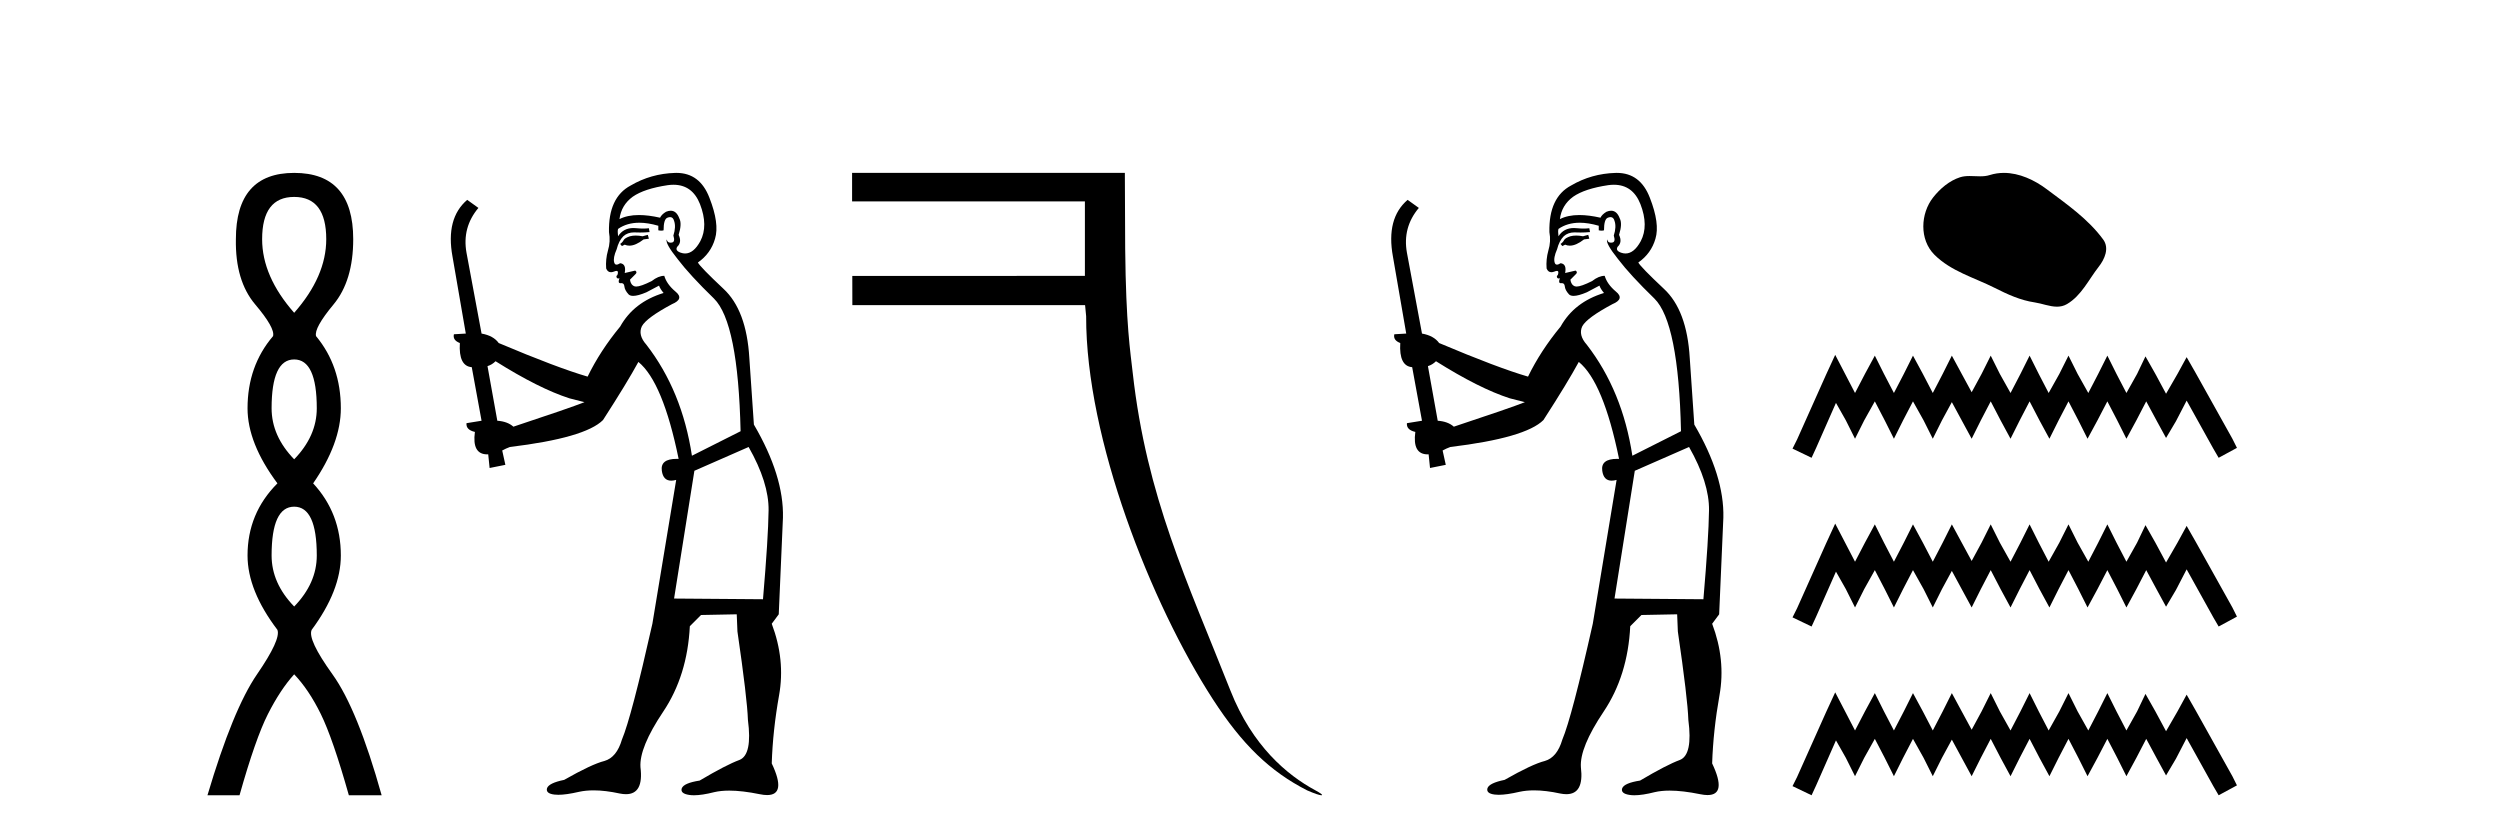 <?xml version='1.0' encoding='UTF-8' standalone='yes'?><svg xmlns='http://www.w3.org/2000/svg' xmlns:xlink='http://www.w3.org/1999/xlink' width='122.0' height='41.0' ><path d='M 14.356 9.61 Q 15.921 9.61 15.921 11.673 Q 15.921 13.487 14.356 15.265 Q 12.792 13.487 12.792 11.673 Q 12.792 9.61 14.356 9.61 ZM 14.356 17.541 Q 15.459 17.541 15.459 19.924 Q 15.459 21.276 14.356 22.414 Q 13.254 21.276 13.254 19.924 Q 13.254 17.541 14.356 17.541 ZM 14.356 24.726 Q 15.459 24.726 15.459 27.108 Q 15.459 28.46 14.356 29.598 Q 13.254 28.46 13.254 27.108 Q 13.254 24.726 14.356 24.726 ZM 14.356 8.437 Q 11.511 8.437 11.511 11.673 Q 11.476 13.7 12.454 14.856 Q 13.432 16.012 13.325 16.403 Q 12.08 17.862 12.08 19.924 Q 12.08 21.631 13.538 23.588 Q 12.08 25.046 12.08 27.108 Q 12.08 28.816 13.538 30.736 Q 13.716 31.198 12.543 32.906 Q 11.369 34.613 10.124 38.809 L 11.689 38.809 Q 12.471 36.035 13.076 34.844 Q 13.681 33.652 14.356 32.906 Q 15.068 33.652 15.655 34.844 Q 16.241 36.035 17.024 38.809 L 18.624 38.809 Q 17.451 34.613 16.224 32.906 Q 14.997 31.198 15.21 30.736 Q 16.633 28.816 16.633 27.108 Q 16.633 25.046 15.281 23.588 Q 16.633 21.631 16.633 19.924 Q 16.633 17.862 15.423 16.403 Q 15.317 16.012 16.277 14.856 Q 17.237 13.7 17.237 11.673 Q 17.237 8.437 14.356 8.437 Z' style='fill:#000000;stroke:none' /><path d='M 31.614 11.461 L 31.358 11.53 Q 31.178 11.495 31.025 11.495 Q 30.871 11.495 30.743 11.53 Q 30.486 11.615 30.435 11.717 Q 30.384 11.82 30.264 11.905 L 30.35 12.008 L 30.486 11.94 Q 30.594 11.988 30.715 11.988 Q 31.018 11.988 31.409 11.683 L 31.665 11.649 L 31.614 11.461 ZM 32.862 9.016 Q 33.785 9.016 34.159 9.958 Q 34.569 11.017 34.176 11.769 Q 33.848 12.37 33.433 12.37 Q 33.329 12.37 33.22 12.332 Q 32.929 12.23 33.049 12.042 Q 33.288 11.82 33.117 11.461 Q 33.288 10.915 33.151 10.658 Q 33.014 10.283 32.73 10.283 Q 32.626 10.283 32.502 10.334 Q 32.28 10.47 32.212 10.624 Q 31.639 10.494 31.182 10.494 Q 30.617 10.494 30.23 10.693 Q 30.316 10.009 30.879 9.599 Q 31.443 9.206 32.588 9.036 Q 32.731 9.016 32.862 9.016 ZM 24.183 17.628 Q 26.301 18.96 27.788 19.438 L 28.522 19.626 Q 27.788 19.917 25.054 20.822 Q 24.764 20.566 24.269 20.532 L 23.79 17.867 Q 24.012 17.799 24.183 17.628 ZM 32.702 10.595 Q 32.846 10.595 32.895 10.778 Q 32.998 11.068 32.861 11.495 Q 32.963 11.82 32.775 11.837 Q 32.744 11.842 32.716 11.842 Q 32.565 11.842 32.536 11.683 L 32.536 11.683 Q 32.451 11.871 33.066 12.64 Q 33.664 13.426 34.842 14.57 Q 36.021 15.732 36.141 21.044 L 33.766 22.24 Q 33.288 19.08 31.546 16.825 Q 31.119 16.347 31.324 15.92 Q 31.546 15.51 32.793 14.843 Q 33.407 14.587 32.963 14.228 Q 32.536 13.87 32.417 13.46 Q 32.126 13.46 31.802 13.716 Q 31.266 13.984 31.044 13.984 Q 30.997 13.984 30.965 13.972 Q 30.777 13.904 30.743 13.648 L 30.999 13.391 Q 31.119 13.289 30.999 13.204 L 30.486 13.323 Q 30.572 12.879 30.264 12.845 Q 30.157 12.914 30.087 12.914 Q 30.002 12.914 29.974 12.811 Q 29.906 12.589 30.094 12.162 Q 30.196 11.752 30.418 11.53 Q 30.623 11.34 30.945 11.34 Q 30.971 11.34 30.999 11.342 Q 31.119 11.347 31.236 11.347 Q 31.472 11.347 31.699 11.325 L 31.665 11.137 Q 31.537 11.154 31.388 11.154 Q 31.238 11.154 31.067 11.137 Q 30.988 11.128 30.914 11.128 Q 30.415 11.128 30.162 11.53 Q 30.128 11.273 30.162 11.171 Q 30.594 10.869 31.197 10.869 Q 31.62 10.869 32.126 11.017 L 32.126 11.239 Q 32.203 11.256 32.267 11.256 Q 32.331 11.256 32.383 11.239 Q 32.383 10.693 32.57 10.624 Q 32.644 10.595 32.702 10.595 ZM 36.533 21.813 Q 37.524 23.555 37.507 24.905 Q 37.49 26.254 37.234 29.243 L 32.895 29.209 L 33.886 22.974 L 36.533 21.813 ZM 33.01 8.437 Q 32.978 8.437 32.946 8.438 Q 31.768 8.472 30.777 9.053 Q 29.684 9.633 29.718 11.325 Q 29.803 11.786 29.667 12.23 Q 29.547 12.657 29.581 13.101 Q 29.654 13.284 29.815 13.284 Q 29.879 13.284 29.957 13.255 Q 30.037 13.22 30.084 13.22 Q 30.2 13.22 30.128 13.426 Q 30.059 13.46 30.094 13.545 Q 30.116 13.591 30.17 13.591 Q 30.196 13.591 30.23 13.579 L 30.23 13.579 Q 30.134 13.82 30.278 13.82 Q 30.288 13.82 30.299 13.819 Q 30.313 13.817 30.325 13.817 Q 30.454 13.817 30.469 13.972 Q 30.486 14.16 30.674 14.365 Q 30.748 14.439 30.898 14.439 Q 31.131 14.439 31.546 14.263 L 32.161 13.938 Q 32.212 14.092 32.383 14.297 Q 30.931 14.741 30.264 15.937 Q 29.291 17.115 28.676 18.379 Q 27.207 17.952 24.337 16.74 Q 24.081 16.381 23.5 16.278 L 22.765 12.332 Q 22.543 11.102 23.346 10.146 L 22.8 9.753 Q 21.741 10.658 22.082 12.52 L 22.731 16.278 L 22.151 16.312 Q 22.082 16.603 22.441 16.74 Q 22.373 17.867 23.022 17.918 L 23.5 20.532 Q 23.124 20.6 22.765 20.651 Q 22.731 20.976 23.175 21.078 Q 23.026 22.173 23.778 22.173 Q 23.801 22.173 23.825 22.172 L 23.893 22.838 L 24.662 22.684 L 24.508 21.984 Q 24.696 21.881 24.884 21.813 Q 28.556 21.369 29.427 20.498 Q 30.606 18.67 31.153 17.662 Q 32.348 18.636 33.117 22.394 Q 33.069 22.392 33.025 22.392 Q 32.216 22.392 32.297 22.974 Q 32.364 23.456 32.755 23.456 Q 32.864 23.456 32.998 23.419 L 32.998 23.419 L 31.836 30.439 Q 30.811 35 30.35 36.093 Q 30.094 36.964 29.496 37.135 Q 28.881 37.289 27.531 38.058 Q 26.78 38.211 26.694 38.468 Q 26.626 38.724 27.053 38.775 Q 27.141 38.786 27.247 38.786 Q 27.635 38.786 28.266 38.639 Q 28.587 38.57 28.968 38.57 Q 29.54 38.57 30.247 38.724 Q 30.41 38.756 30.547 38.756 Q 31.418 38.756 31.255 37.443 Q 31.187 36.486 32.366 34.727 Q 33.544 32.967 33.664 30.559 L 34.21 30.012 L 35.953 29.978 L 35.987 30.815 Q 36.465 34.095 36.499 35.137 Q 36.721 36.828 36.089 37.084 Q 35.44 37.323 34.142 38.092 Q 33.373 38.211 33.271 38.468 Q 33.185 38.724 33.63 38.792 Q 33.736 38.809 33.867 38.809 Q 34.257 38.809 34.859 38.656 Q 35.175 38.582 35.585 38.582 Q 36.219 38.582 37.08 38.758 Q 37.28 38.799 37.436 38.799 Q 38.396 38.799 37.661 37.255 Q 37.712 35.649 38.02 33.924 Q 38.327 32.199 37.661 30.439 L 38.003 29.978 L 38.208 25.263 Q 38.259 23.231 36.79 20.72 Q 36.721 19.797 36.568 17.474 Q 36.431 15.134 35.304 14.092 Q 34.176 13.033 34.057 12.811 Q 34.689 12.367 34.894 11.649 Q 35.116 10.915 34.62 9.651 Q 34.155 8.437 33.01 8.437 Z' style='fill:#000000;stroke:none' /><path d='M 41.582 8.437 L 41.582 9.828 L 52.943 9.828 L 52.943 13.463 L 41.592 13.466 L 41.595 14.892 L 52.952 14.892 L 53.004 15.432 C 52.987 21.41 56.181 29.472 59.184 34.117 C 60.622 36.341 61.977 37.644 63.786 38.569 C 64.153 38.73 64.401 38.809 64.485 38.809 C 64.571 38.809 64.485 38.726 64.177 38.56 C 62.814 37.825 61.114 36.405 60.047 33.705 C 57.942 28.378 55.954 24.248 55.278 18.205 C 55.16 17.143 54.947 15.886 54.909 12.131 L 54.893 8.437 Z' style='fill:#000000;stroke:none' /><path d='M 77.506 11.461 L 77.25 11.53 Q 77.071 11.495 76.917 11.495 Q 76.763 11.495 76.635 11.53 Q 76.379 11.615 76.328 11.717 Q 76.277 11.82 76.157 11.905 L 76.242 12.008 L 76.379 11.94 Q 76.486 11.988 76.608 11.988 Q 76.911 11.988 77.301 11.683 L 77.558 11.649 L 77.506 11.461 ZM 78.755 9.016 Q 79.678 9.016 80.052 9.958 Q 80.462 11.017 80.069 11.769 Q 79.741 12.37 79.325 12.37 Q 79.221 12.37 79.112 12.332 Q 78.822 12.23 78.941 12.042 Q 79.18 11.82 79.01 11.461 Q 79.18 10.915 79.044 10.658 Q 78.906 10.283 78.622 10.283 Q 78.518 10.283 78.395 10.334 Q 78.173 10.47 78.104 10.624 Q 77.531 10.494 77.074 10.494 Q 76.51 10.494 76.123 10.693 Q 76.208 10.009 76.772 9.599 Q 77.336 9.206 78.48 9.036 Q 78.623 9.016 78.755 9.016 ZM 70.076 17.628 Q 72.194 18.96 73.68 19.438 L 74.415 19.626 Q 73.68 19.917 70.947 20.822 Q 70.657 20.566 70.161 20.532 L 69.683 17.867 Q 69.905 17.799 70.076 17.628 ZM 78.594 10.595 Q 78.739 10.595 78.788 10.778 Q 78.89 11.068 78.753 11.495 Q 78.856 11.82 78.668 11.837 Q 78.636 11.842 78.609 11.842 Q 78.458 11.842 78.429 11.683 L 78.429 11.683 Q 78.343 11.871 78.958 12.64 Q 79.556 13.426 80.735 14.57 Q 81.914 15.732 82.033 21.044 L 79.659 22.24 Q 79.18 19.08 77.438 16.825 Q 77.011 16.347 77.216 15.92 Q 77.438 15.51 78.685 14.843 Q 79.3 14.587 78.856 14.228 Q 78.429 13.87 78.309 13.46 Q 78.019 13.46 77.694 13.716 Q 77.158 13.984 76.937 13.984 Q 76.89 13.984 76.857 13.972 Q 76.669 13.904 76.635 13.648 L 76.891 13.391 Q 77.011 13.289 76.891 13.204 L 76.379 13.323 Q 76.464 12.879 76.157 12.845 Q 76.049 12.914 75.98 12.914 Q 75.895 12.914 75.867 12.811 Q 75.798 12.589 75.986 12.162 Q 76.089 11.752 76.311 11.53 Q 76.516 11.34 76.837 11.34 Q 76.864 11.34 76.891 11.342 Q 77.011 11.347 77.129 11.347 Q 77.364 11.347 77.592 11.325 L 77.558 11.137 Q 77.43 11.154 77.28 11.154 Q 77.131 11.154 76.96 11.137 Q 76.88 11.128 76.806 11.128 Q 76.307 11.128 76.054 11.53 Q 76.02 11.273 76.054 11.171 Q 76.487 10.869 77.09 10.869 Q 77.512 10.869 78.019 11.017 L 78.019 11.239 Q 78.096 11.256 78.16 11.256 Q 78.224 11.256 78.275 11.239 Q 78.275 10.693 78.463 10.624 Q 78.536 10.595 78.594 10.595 ZM 82.426 21.813 Q 83.417 23.555 83.4 24.905 Q 83.383 26.254 83.126 29.243 L 78.788 29.209 L 79.778 22.974 L 82.426 21.813 ZM 78.902 8.437 Q 78.871 8.437 78.839 8.438 Q 77.66 8.472 76.669 9.053 Q 75.576 9.633 75.61 11.325 Q 75.696 11.786 75.559 12.23 Q 75.44 12.657 75.474 13.101 Q 75.547 13.284 75.707 13.284 Q 75.771 13.284 75.849 13.255 Q 75.929 13.22 75.977 13.22 Q 76.093 13.22 76.02 13.426 Q 75.952 13.46 75.986 13.545 Q 76.009 13.591 76.062 13.591 Q 76.089 13.591 76.123 13.579 L 76.123 13.579 Q 76.027 13.82 76.171 13.82 Q 76.18 13.82 76.191 13.819 Q 76.205 13.817 76.218 13.817 Q 76.346 13.817 76.362 13.972 Q 76.379 14.16 76.567 14.365 Q 76.641 14.439 76.791 14.439 Q 77.023 14.439 77.438 14.263 L 78.053 13.938 Q 78.104 14.092 78.275 14.297 Q 76.823 14.741 76.157 15.937 Q 75.183 17.115 74.568 18.379 Q 73.099 17.952 70.23 16.74 Q 69.973 16.381 69.393 16.278 L 68.658 12.332 Q 68.436 11.102 69.239 10.146 L 68.692 9.753 Q 67.633 10.658 67.975 12.52 L 68.624 16.278 L 68.043 16.312 Q 67.975 16.603 68.333 16.74 Q 68.265 17.867 68.914 17.918 L 69.393 20.532 Q 69.017 20.6 68.658 20.651 Q 68.624 20.976 69.068 21.078 Q 68.919 22.173 69.671 22.173 Q 69.693 22.173 69.717 22.172 L 69.785 22.838 L 70.554 22.684 L 70.4 21.984 Q 70.588 21.881 70.776 21.813 Q 74.449 21.369 75.32 20.498 Q 76.499 18.67 77.045 17.662 Q 78.241 18.636 79.01 22.394 Q 78.962 22.392 78.917 22.392 Q 78.109 22.392 78.19 22.974 Q 78.257 23.456 78.648 23.456 Q 78.756 23.456 78.89 23.419 L 78.89 23.419 L 77.728 30.439 Q 76.704 35 76.242 36.093 Q 75.986 36.964 75.388 37.135 Q 74.773 37.289 73.424 38.058 Q 72.672 38.211 72.587 38.468 Q 72.518 38.724 72.946 38.775 Q 73.033 38.786 73.139 38.786 Q 73.528 38.786 74.158 38.639 Q 74.479 38.57 74.861 38.57 Q 75.433 38.57 76.14 38.724 Q 76.302 38.756 76.439 38.756 Q 77.31 38.756 77.148 37.443 Q 77.079 36.486 78.258 34.727 Q 79.437 32.967 79.556 30.559 L 80.103 30.012 L 81.845 29.978 L 81.879 30.815 Q 82.358 34.095 82.392 35.137 Q 82.614 36.828 81.982 37.084 Q 81.333 37.323 80.035 38.092 Q 79.266 38.211 79.163 38.468 Q 79.078 38.724 79.522 38.792 Q 79.629 38.809 79.759 38.809 Q 80.15 38.809 80.752 38.656 Q 81.067 38.582 81.478 38.582 Q 82.112 38.582 82.973 38.758 Q 83.173 38.799 83.328 38.799 Q 84.288 38.799 83.553 37.255 Q 83.605 35.649 83.912 33.924 Q 84.22 32.199 83.553 30.439 L 83.895 29.978 L 84.1 25.263 Q 84.151 23.231 82.682 20.72 Q 82.614 19.797 82.46 17.474 Q 82.324 15.134 81.196 14.092 Q 80.069 13.033 79.949 12.811 Q 80.581 12.367 80.786 11.649 Q 81.008 10.915 80.513 9.651 Q 80.047 8.437 78.902 8.437 Z' style='fill:#000000;stroke:none' /><path d='M 97.791 8.437 C 97.561 8.437 97.329 8.47 97.101 8.542 C 96.947 8.592 96.789 8.604 96.629 8.604 C 96.459 8.604 96.288 8.59 96.118 8.59 C 95.959 8.59 95.802 8.602 95.649 8.651 C 95.126 8.82 94.676 9.205 94.337 9.635 C 93.719 10.419 93.657 11.689 94.4 12.431 C 95.211 13.241 96.342 13.545 97.336 14.046 C 97.958 14.36 98.596 14.656 99.291 14.757 C 99.645 14.809 100.019 14.966 100.381 14.966 C 100.547 14.966 100.711 14.932 100.868 14.84 C 101.574 14.427 101.928 13.642 102.417 13.018 C 102.712 12.642 102.943 12.109 102.637 11.69 C 101.906 10.69 100.864 9.97 99.88 9.233 C 99.282 8.784 98.541 8.437 97.791 8.437 Z' style='fill:#000000;stroke:none' /><path d='M 89.558 17.317 L 89.112 18.285 L 87.698 21.447 L 87.475 21.893 L 88.405 22.34 L 88.628 21.856 L 89.595 19.661 L 90.079 20.517 L 90.525 21.41 L 90.972 20.517 L 91.492 19.587 L 91.976 20.517 L 92.423 21.41 L 92.869 20.517 L 93.353 19.587 L 93.873 20.517 L 94.32 21.41 L 94.766 20.517 L 95.25 19.624 L 95.733 20.517 L 96.217 21.41 L 96.663 20.517 L 97.147 19.587 L 97.631 20.517 L 98.114 21.41 L 98.561 20.517 L 99.044 19.587 L 99.528 20.517 L 100.012 21.41 L 100.458 20.517 L 100.942 19.587 L 101.425 20.517 L 101.872 21.41 L 102.355 20.517 L 102.839 19.587 L 103.322 20.517 L 103.769 21.41 L 104.253 20.517 L 104.736 19.587 L 105.257 20.554 L 105.703 21.372 L 106.187 20.554 L 106.708 19.55 L 108.01 21.893 L 108.27 22.34 L 109.163 21.856 L 108.94 21.41 L 107.154 18.21 L 106.708 17.429 L 106.261 18.248 L 105.703 19.215 L 105.183 18.248 L 104.699 17.392 L 104.29 18.248 L 103.769 19.178 L 103.285 18.248 L 102.839 17.355 L 102.392 18.248 L 101.909 19.178 L 101.388 18.248 L 100.942 17.355 L 100.495 18.248 L 99.974 19.178 L 99.491 18.248 L 99.044 17.355 L 98.598 18.248 L 98.114 19.178 L 97.593 18.248 L 97.147 17.355 L 96.701 18.248 L 96.217 19.14 L 95.733 18.248 L 95.25 17.355 L 94.803 18.248 L 94.32 19.178 L 93.836 18.248 L 93.353 17.355 L 92.906 18.248 L 92.423 19.178 L 91.939 18.248 L 91.492 17.355 L 91.009 18.248 L 90.525 19.178 L 90.042 18.248 L 89.558 17.317 ZM 89.558 25.552 L 89.112 26.52 L 87.698 29.682 L 87.475 30.128 L 88.405 30.574 L 88.628 30.091 L 89.595 27.896 L 90.079 28.752 L 90.525 29.644 L 90.972 28.752 L 91.492 27.822 L 91.976 28.752 L 92.423 29.644 L 92.869 28.752 L 93.353 27.822 L 93.873 28.752 L 94.32 29.644 L 94.766 28.752 L 95.25 27.859 L 95.733 28.752 L 96.217 29.644 L 96.663 28.752 L 97.147 27.822 L 97.631 28.752 L 98.114 29.644 L 98.561 28.752 L 99.044 27.822 L 99.528 28.752 L 100.012 29.644 L 100.458 28.752 L 100.942 27.822 L 101.425 28.752 L 101.872 29.644 L 102.355 28.752 L 102.839 27.822 L 103.322 28.752 L 103.769 29.644 L 104.253 28.752 L 104.736 27.822 L 105.257 28.789 L 105.703 29.607 L 106.187 28.789 L 106.708 27.784 L 108.01 30.128 L 108.27 30.574 L 109.163 30.091 L 108.94 29.644 L 107.154 26.445 L 106.708 25.664 L 106.261 26.482 L 105.703 27.45 L 105.183 26.482 L 104.699 25.627 L 104.29 26.482 L 103.769 27.412 L 103.285 26.482 L 102.839 25.59 L 102.392 26.482 L 101.909 27.412 L 101.388 26.482 L 100.942 25.59 L 100.495 26.482 L 99.974 27.412 L 99.491 26.482 L 99.044 25.59 L 98.598 26.482 L 98.114 27.412 L 97.593 26.482 L 97.147 25.59 L 96.701 26.482 L 96.217 27.375 L 95.733 26.482 L 95.25 25.59 L 94.803 26.482 L 94.32 27.412 L 93.836 26.482 L 93.353 25.59 L 92.906 26.482 L 92.423 27.412 L 91.939 26.482 L 91.492 25.59 L 91.009 26.482 L 90.525 27.412 L 90.042 26.482 L 89.558 25.552 ZM 89.558 33.787 L 89.112 34.754 L 87.698 37.916 L 87.475 38.363 L 88.405 38.809 L 88.628 38.326 L 89.595 36.131 L 90.079 36.986 L 90.525 37.879 L 90.972 36.986 L 91.492 36.056 L 91.976 36.986 L 92.423 37.879 L 92.869 36.986 L 93.353 36.056 L 93.873 36.986 L 94.32 37.879 L 94.766 36.986 L 95.25 36.094 L 95.733 36.986 L 96.217 37.879 L 96.663 36.986 L 97.147 36.056 L 97.631 36.986 L 98.114 37.879 L 98.561 36.986 L 99.044 36.056 L 99.528 36.986 L 100.012 37.879 L 100.458 36.986 L 100.942 36.056 L 101.425 36.986 L 101.872 37.879 L 102.355 36.986 L 102.839 36.056 L 103.322 36.986 L 103.769 37.879 L 104.253 36.986 L 104.736 36.056 L 105.257 37.024 L 105.703 37.842 L 106.187 37.024 L 106.708 36.019 L 108.01 38.363 L 108.27 38.809 L 109.163 38.326 L 108.94 37.879 L 107.154 34.68 L 106.708 33.899 L 106.261 34.717 L 105.703 35.684 L 105.183 34.717 L 104.699 33.862 L 104.29 34.717 L 103.769 35.647 L 103.285 34.717 L 102.839 33.824 L 102.392 34.717 L 101.909 35.647 L 101.388 34.717 L 100.942 33.824 L 100.495 34.717 L 99.974 35.647 L 99.491 34.717 L 99.044 33.824 L 98.598 34.717 L 98.114 35.647 L 97.593 34.717 L 97.147 33.824 L 96.701 34.717 L 96.217 35.61 L 95.733 34.717 L 95.25 33.824 L 94.803 34.717 L 94.32 35.647 L 93.836 34.717 L 93.353 33.824 L 92.906 34.717 L 92.423 35.647 L 91.939 34.717 L 91.492 33.824 L 91.009 34.717 L 90.525 35.647 L 90.042 34.717 L 89.558 33.787 Z' style='fill:#000000;stroke:none' /></svg>